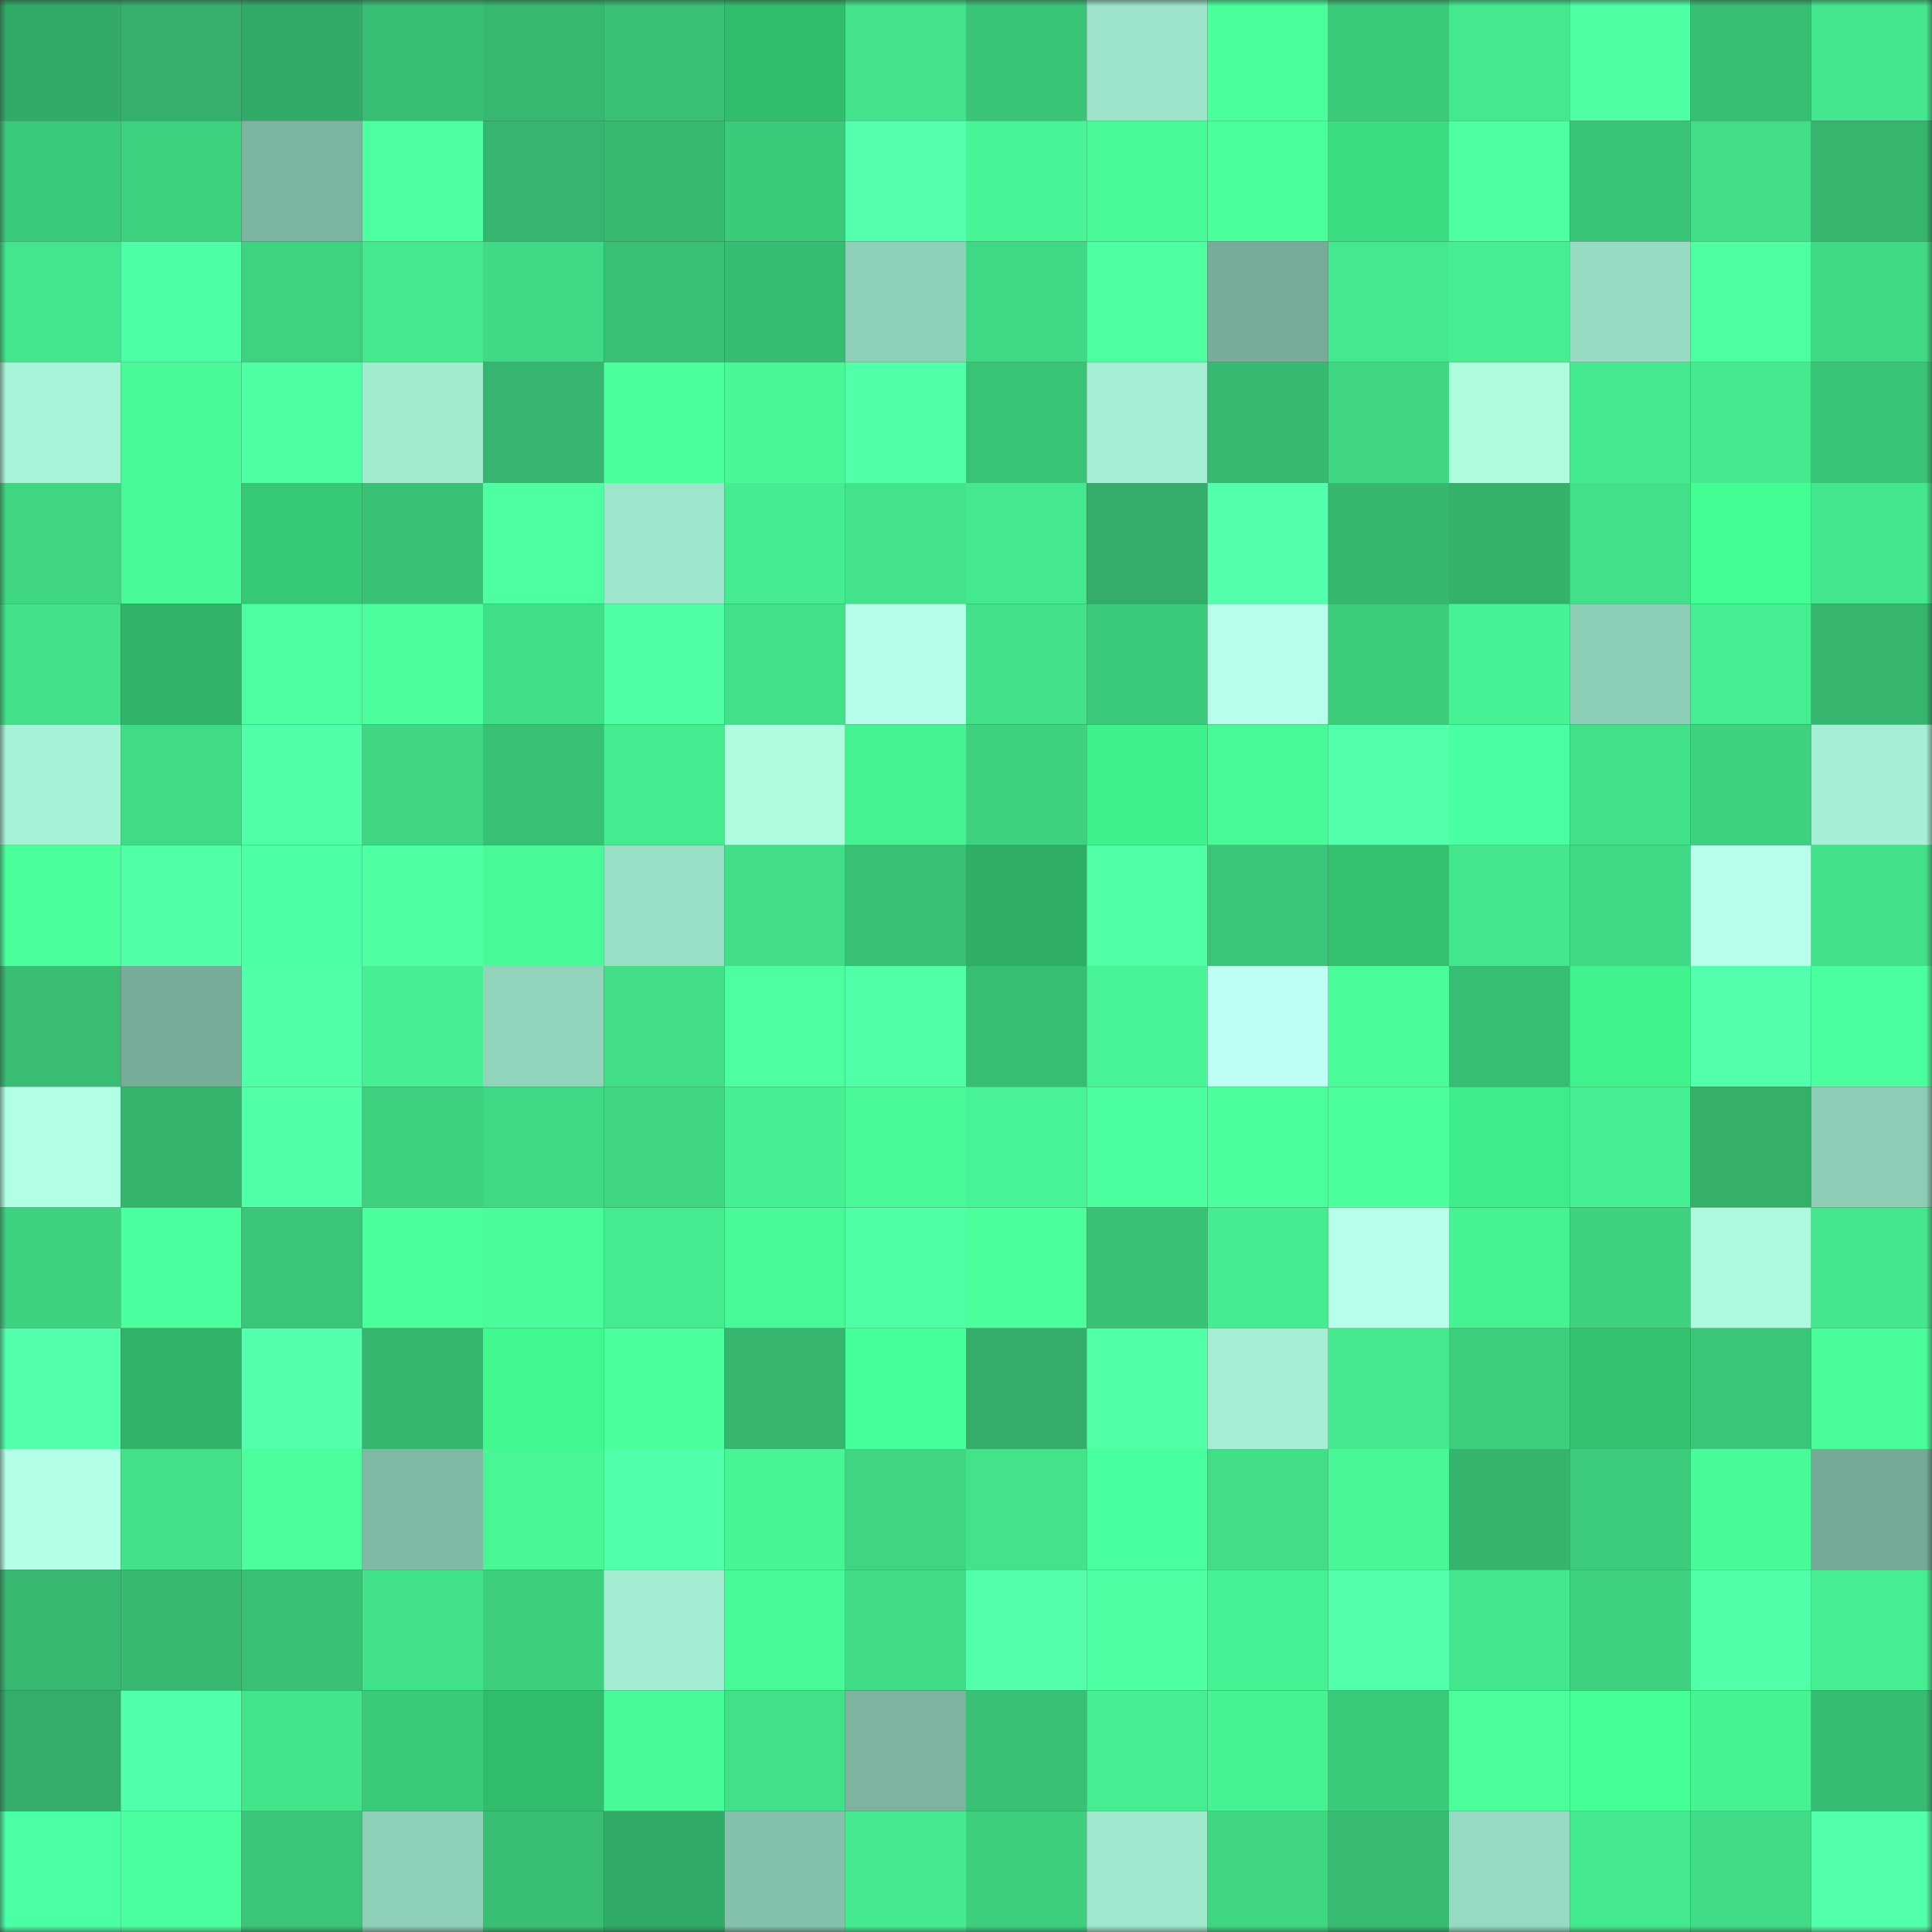 <svg viewBox="0 0 160 160" fill="none" role="img" xmlns="http://www.w3.org/2000/svg" width="240" height="240" name="lens%2Chuhaha.lens"><rect x="0" y="0" width="160" height="160" fill="#333333" stroke="none"/><mask id="1622668287" mask-type="alpha" maskUnits="userSpaceOnUse" x="0" y="0" width="160" height="160"><rect width="160" height="160" fill="#FFFFFF"></rect></mask><g mask="url(#1622668287)"><rect x="0" y="0" width="10" height="10" fill="#32ab68"></rect><rect x="10" y="0" width="10" height="10" fill="#34b06c"></rect><rect x="20" y="0" width="10" height="10" fill="#32ab68"></rect><rect x="30" y="0" width="10" height="10" fill="#38be74"></rect><rect x="40" y="0" width="10" height="10" fill="#36b870"></rect><rect x="50" y="0" width="10" height="10" fill="#39c075"></rect><rect x="60" y="0" width="10" height="10" fill="#32bd6d"></rect><rect x="70" y="0" width="10" height="10" fill="#43e38b"></rect><rect x="80" y="0" width="10" height="10" fill="#3ac478"></rect><rect x="90" y="0" width="10" height="10" fill="#9de4ca"></rect><rect x="100" y="0" width="10" height="10" fill="#4bff9c"></rect><rect x="110" y="0" width="10" height="10" fill="#3bc97a"></rect><rect x="120" y="0" width="10" height="10" fill="#44e98e"></rect><rect x="130" y="0" width="10" height="10" fill="#4fffa3"></rect><rect x="140" y="0" width="10" height="10" fill="#38bf74"></rect><rect x="150" y="0" width="10" height="10" fill="#44e78d"></rect><rect x="0" y="10" width="10" height="10" fill="#3bc97b"></rect><rect x="10" y="10" width="10" height="10" fill="#3dd17f"></rect><rect x="20" y="10" width="10" height="10" fill="#7bb49f"></rect><rect x="30" y="10" width="10" height="10" fill="#4effa1"></rect><rect x="40" y="10" width="10" height="10" fill="#35b56f"></rect><rect x="50" y="10" width="10" height="10" fill="#36b971"></rect><rect x="60" y="10" width="10" height="10" fill="#3bc97a"></rect><rect x="70" y="10" width="10" height="10" fill="#54ffad"></rect><rect x="80" y="10" width="10" height="10" fill="#48f495"></rect><rect x="90" y="10" width="10" height="10" fill="#49f897"></rect><rect x="100" y="10" width="10" height="10" fill="#4bff9b"></rect><rect x="110" y="10" width="10" height="10" fill="#3ade80"></rect><rect x="120" y="10" width="10" height="10" fill="#4dffa1"></rect><rect x="130" y="10" width="10" height="10" fill="#3ac478"></rect><rect x="140" y="10" width="10" height="10" fill="#41de87"></rect><rect x="150" y="10" width="10" height="10" fill="#35b56e"></rect><rect x="0" y="20" width="10" height="10" fill="#43e68c"></rect><rect x="10" y="20" width="10" height="10" fill="#4cffa7"></rect><rect x="20" y="20" width="10" height="10" fill="#3ed381"></rect><rect x="30" y="20" width="10" height="10" fill="#44e98e"></rect><rect x="40" y="20" width="10" height="10" fill="#40d985"></rect><rect x="50" y="20" width="10" height="10" fill="#39c075"></rect><rect x="60" y="20" width="10" height="10" fill="#37bc73"></rect><rect x="70" y="20" width="10" height="10" fill="#8fd0b8"></rect><rect x="80" y="20" width="10" height="10" fill="#3fd884"></rect><rect x="90" y="20" width="10" height="10" fill="#4effa2"></rect><rect x="100" y="20" width="10" height="10" fill="#76ac98"></rect><rect x="110" y="20" width="10" height="10" fill="#44e98e"></rect><rect x="120" y="20" width="10" height="10" fill="#46ed91"></rect><rect x="130" y="20" width="10" height="10" fill="#97dcc2"></rect><rect x="140" y="20" width="10" height="10" fill="#4dff9f"></rect><rect x="150" y="20" width="10" height="10" fill="#40d984"></rect><rect x="0" y="30" width="10" height="10" fill="#a8f4d8"></rect><rect x="10" y="30" width="10" height="10" fill="#49f897"></rect><rect x="20" y="30" width="10" height="10" fill="#4fffa4"></rect><rect x="30" y="30" width="10" height="10" fill="#a1ebcf"></rect><rect x="40" y="30" width="10" height="10" fill="#35b56f"></rect><rect x="50" y="30" width="10" height="10" fill="#4bff9d"></rect><rect x="60" y="30" width="10" height="10" fill="#49f797"></rect><rect x="70" y="30" width="10" height="10" fill="#52ffa9"></rect><rect x="80" y="30" width="10" height="10" fill="#39c377"></rect><rect x="90" y="30" width="10" height="10" fill="#a4efd3"></rect><rect x="100" y="30" width="10" height="10" fill="#36b971"></rect><rect x="110" y="30" width="10" height="10" fill="#3fd783"></rect><rect x="120" y="30" width="10" height="10" fill="#aefddf"></rect><rect x="130" y="30" width="10" height="10" fill="#44e88d"></rect><rect x="140" y="30" width="10" height="10" fill="#45ea8f"></rect><rect x="150" y="30" width="10" height="10" fill="#39c377"></rect><rect x="0" y="40" width="10" height="10" fill="#3fd682"></rect><rect x="10" y="40" width="10" height="10" fill="#49f897"></rect><rect x="20" y="40" width="10" height="10" fill="#35c974"></rect><rect x="30" y="40" width="10" height="10" fill="#39c176"></rect><rect x="40" y="40" width="10" height="10" fill="#4effa1"></rect><rect x="50" y="40" width="10" height="10" fill="#9ee6cb"></rect><rect x="60" y="40" width="10" height="10" fill="#45ec90"></rect><rect x="70" y="40" width="10" height="10" fill="#43e38b"></rect><rect x="80" y="40" width="10" height="10" fill="#44e88e"></rect><rect x="90" y="40" width="10" height="10" fill="#33ad69"></rect><rect x="100" y="40" width="10" height="10" fill="#53ffad"></rect><rect x="110" y="40" width="10" height="10" fill="#36b76f"></rect><rect x="120" y="40" width="10" height="10" fill="#34b26c"></rect><rect x="130" y="40" width="10" height="10" fill="#42e189"></rect><rect x="140" y="40" width="10" height="10" fill="#43fe92"></rect><rect x="150" y="40" width="10" height="10" fill="#44e78d"></rect><rect x="0" y="50" width="10" height="10" fill="#42e088"></rect><rect x="10" y="50" width="10" height="10" fill="#2fb368"></rect><rect x="20" y="50" width="10" height="10" fill="#4dffa1"></rect><rect x="30" y="50" width="10" height="10" fill="#4bfe9b"></rect><rect x="40" y="50" width="10" height="10" fill="#41df88"></rect><rect x="50" y="50" width="10" height="10" fill="#50ffa5"></rect><rect x="60" y="50" width="10" height="10" fill="#42e088"></rect><rect x="70" y="50" width="10" height="10" fill="#b5ffea"></rect><rect x="80" y="50" width="10" height="10" fill="#43e28a"></rect><rect x="90" y="50" width="10" height="10" fill="#3bc97b"></rect><rect x="100" y="50" width="10" height="10" fill="#b7ffeb"></rect><rect x="110" y="50" width="10" height="10" fill="#3ccc7c"></rect><rect x="120" y="50" width="10" height="10" fill="#47f294"></rect><rect x="130" y="50" width="10" height="10" fill="#8dceb6"></rect><rect x="140" y="50" width="10" height="10" fill="#46ee91"></rect><rect x="150" y="50" width="10" height="10" fill="#35b56e"></rect><rect x="0" y="60" width="10" height="10" fill="#a6f2d6"></rect><rect x="10" y="60" width="10" height="10" fill="#40db86"></rect><rect x="20" y="60" width="10" height="10" fill="#52ffa9"></rect><rect x="30" y="60" width="10" height="10" fill="#3fd783"></rect><rect x="40" y="60" width="10" height="10" fill="#38c075"></rect><rect x="50" y="60" width="10" height="10" fill="#45eb8f"></rect><rect x="60" y="60" width="10" height="10" fill="#aefddf"></rect><rect x="70" y="60" width="10" height="10" fill="#47f293"></rect><rect x="80" y="60" width="10" height="10" fill="#3ed280"></rect><rect x="90" y="60" width="10" height="10" fill="#3ff18b"></rect><rect x="100" y="60" width="10" height="10" fill="#49f998"></rect><rect x="110" y="60" width="10" height="10" fill="#53ffac"></rect><rect x="120" y="60" width="10" height="10" fill="#4affa3"></rect><rect x="130" y="60" width="10" height="10" fill="#42e189"></rect><rect x="140" y="60" width="10" height="10" fill="#3ed280"></rect><rect x="150" y="60" width="10" height="10" fill="#a5f0d4"></rect><rect x="0" y="70" width="10" height="10" fill="#4bff9c"></rect><rect x="10" y="70" width="10" height="10" fill="#50ffa6"></rect><rect x="20" y="70" width="10" height="10" fill="#4cffa6"></rect><rect x="30" y="70" width="10" height="10" fill="#4fffa4"></rect><rect x="40" y="70" width="10" height="10" fill="#49f897"></rect><rect x="50" y="70" width="10" height="10" fill="#99dfc5"></rect><rect x="60" y="70" width="10" height="10" fill="#41de87"></rect><rect x="70" y="70" width="10" height="10" fill="#38c075"></rect><rect x="80" y="70" width="10" height="10" fill="#2eaf65"></rect><rect x="90" y="70" width="10" height="10" fill="#50ffa6"></rect><rect x="100" y="70" width="10" height="10" fill="#3ac679"></rect><rect x="110" y="70" width="10" height="10" fill="#33c170"></rect><rect x="120" y="70" width="10" height="10" fill="#43e68c"></rect><rect x="130" y="70" width="10" height="10" fill="#40d985"></rect><rect x="140" y="70" width="10" height="10" fill="#b7ffeb"></rect><rect x="150" y="70" width="10" height="10" fill="#42e088"></rect><rect x="0" y="80" width="10" height="10" fill="#38bd73"></rect><rect x="10" y="80" width="10" height="10" fill="#76ac98"></rect><rect x="20" y="80" width="10" height="10" fill="#52ffa9"></rect><rect x="30" y="80" width="10" height="10" fill="#46f092"></rect><rect x="40" y="80" width="10" height="10" fill="#91d4bb"></rect><rect x="50" y="80" width="10" height="10" fill="#41dd87"></rect><rect x="60" y="80" width="10" height="10" fill="#4dffa0"></rect><rect x="70" y="80" width="10" height="10" fill="#52ffa9"></rect><rect x="80" y="80" width="10" height="10" fill="#38be74"></rect><rect x="90" y="80" width="10" height="10" fill="#48f495"></rect><rect x="100" y="80" width="10" height="10" fill="#befff5"></rect><rect x="110" y="80" width="10" height="10" fill="#4afb99"></rect><rect x="120" y="80" width="10" height="10" fill="#38be74"></rect><rect x="130" y="80" width="10" height="10" fill="#40f38c"></rect><rect x="140" y="80" width="10" height="10" fill="#53ffac"></rect><rect x="150" y="80" width="10" height="10" fill="#4cff9e"></rect><rect x="0" y="90" width="10" height="10" fill="#b1ffe4"></rect><rect x="10" y="90" width="10" height="10" fill="#35b46e"></rect><rect x="20" y="90" width="10" height="10" fill="#51ffa8"></rect><rect x="30" y="90" width="10" height="10" fill="#3dd07f"></rect><rect x="40" y="90" width="10" height="10" fill="#3fd884"></rect><rect x="50" y="90" width="10" height="10" fill="#3fd682"></rect><rect x="60" y="90" width="10" height="10" fill="#46f092"></rect><rect x="70" y="90" width="10" height="10" fill="#49f998"></rect><rect x="80" y="90" width="10" height="10" fill="#48f495"></rect><rect x="90" y="90" width="10" height="10" fill="#4cff9e"></rect><rect x="100" y="90" width="10" height="10" fill="#4bff9c"></rect><rect x="110" y="90" width="10" height="10" fill="#4cff9d"></rect><rect x="120" y="90" width="10" height="10" fill="#3eed89"></rect><rect x="130" y="90" width="10" height="10" fill="#46ef92"></rect><rect x="140" y="90" width="10" height="10" fill="#34b06b"></rect><rect x="150" y="90" width="10" height="10" fill="#8dcdb5"></rect><rect x="0" y="100" width="10" height="10" fill="#3ed180"></rect><rect x="10" y="100" width="10" height="10" fill="#4cff9e"></rect><rect x="20" y="100" width="10" height="10" fill="#3bc779"></rect><rect x="30" y="100" width="10" height="10" fill="#4cff9d"></rect><rect x="40" y="100" width="10" height="10" fill="#4afc9a"></rect><rect x="50" y="100" width="10" height="10" fill="#45eb8f"></rect><rect x="60" y="100" width="10" height="10" fill="#49f998"></rect><rect x="70" y="100" width="10" height="10" fill="#4fffa5"></rect><rect x="80" y="100" width="10" height="10" fill="#4bff9b"></rect><rect x="90" y="100" width="10" height="10" fill="#39c276"></rect><rect x="100" y="100" width="10" height="10" fill="#46ed90"></rect><rect x="110" y="100" width="10" height="10" fill="#b7ffeb"></rect><rect x="120" y="100" width="10" height="10" fill="#47f293"></rect><rect x="130" y="100" width="10" height="10" fill="#3ed280"></rect><rect x="140" y="100" width="10" height="10" fill="#abfadd"></rect><rect x="150" y="100" width="10" height="10" fill="#44e78d"></rect><rect x="0" y="110" width="10" height="10" fill="#53ffac"></rect><rect x="10" y="110" width="10" height="10" fill="#2fb368"></rect><rect x="20" y="110" width="10" height="10" fill="#53ffad"></rect><rect x="30" y="110" width="10" height="10" fill="#36b76f"></rect><rect x="40" y="110" width="10" height="10" fill="#41f88f"></rect><rect x="50" y="110" width="10" height="10" fill="#4bff9d"></rect><rect x="60" y="110" width="10" height="10" fill="#35b56e"></rect><rect x="70" y="110" width="10" height="10" fill="#46ff9b"></rect><rect x="80" y="110" width="10" height="10" fill="#33ad69"></rect><rect x="90" y="110" width="10" height="10" fill="#50ffa6"></rect><rect x="100" y="110" width="10" height="10" fill="#a4efd3"></rect><rect x="110" y="110" width="10" height="10" fill="#44e98e"></rect><rect x="120" y="110" width="10" height="10" fill="#3ccd7d"></rect><rect x="130" y="110" width="10" height="10" fill="#33c06f"></rect><rect x="140" y="110" width="10" height="10" fill="#3ac679"></rect><rect x="150" y="110" width="10" height="10" fill="#4afc9a"></rect><rect x="0" y="120" width="10" height="10" fill="#b4ffe7"></rect><rect x="10" y="120" width="10" height="10" fill="#43e28a"></rect><rect x="20" y="120" width="10" height="10" fill="#4bfe9b"></rect><rect x="30" y="120" width="10" height="10" fill="#7fbaa4"></rect><rect x="40" y="120" width="10" height="10" fill="#48f696"></rect><rect x="50" y="120" width="10" height="10" fill="#52ffaa"></rect><rect x="60" y="120" width="10" height="10" fill="#48f595"></rect><rect x="70" y="120" width="10" height="10" fill="#3fd582"></rect><rect x="80" y="120" width="10" height="10" fill="#43e38a"></rect><rect x="90" y="120" width="10" height="10" fill="#47ff9c"></rect><rect x="100" y="120" width="10" height="10" fill="#41de87"></rect><rect x="110" y="120" width="10" height="10" fill="#49f797"></rect><rect x="120" y="120" width="10" height="10" fill="#35b46e"></rect><rect x="130" y="120" width="10" height="10" fill="#3ccb7c"></rect><rect x="140" y="120" width="10" height="10" fill="#49fa98"></rect><rect x="150" y="120" width="10" height="10" fill="#75aa96"></rect><rect x="0" y="130" width="10" height="10" fill="#36b870"></rect><rect x="10" y="130" width="10" height="10" fill="#36b870"></rect><rect x="20" y="130" width="10" height="10" fill="#38c075"></rect><rect x="30" y="130" width="10" height="10" fill="#42e28a"></rect><rect x="40" y="130" width="10" height="10" fill="#3dcf7e"></rect><rect x="50" y="130" width="10" height="10" fill="#a3edd2"></rect><rect x="60" y="130" width="10" height="10" fill="#49f897"></rect><rect x="70" y="130" width="10" height="10" fill="#41dc86"></rect><rect x="80" y="130" width="10" height="10" fill="#53ffad"></rect><rect x="90" y="130" width="10" height="10" fill="#4fffa4"></rect><rect x="100" y="130" width="10" height="10" fill="#47f294"></rect><rect x="110" y="130" width="10" height="10" fill="#53ffac"></rect><rect x="120" y="130" width="10" height="10" fill="#44e78d"></rect><rect x="130" y="130" width="10" height="10" fill="#3ed280"></rect><rect x="140" y="130" width="10" height="10" fill="#51ffa8"></rect><rect x="150" y="130" width="10" height="10" fill="#46ee91"></rect><rect x="0" y="140" width="10" height="10" fill="#33ad69"></rect><rect x="10" y="140" width="10" height="10" fill="#52ffab"></rect><rect x="20" y="140" width="10" height="10" fill="#43e58b"></rect><rect x="30" y="140" width="10" height="10" fill="#3bc97a"></rect><rect x="40" y="140" width="10" height="10" fill="#31bb6c"></rect><rect x="50" y="140" width="10" height="10" fill="#49fa98"></rect><rect x="60" y="140" width="10" height="10" fill="#42e189"></rect><rect x="70" y="140" width="10" height="10" fill="#7cb49f"></rect><rect x="80" y="140" width="10" height="10" fill="#39c176"></rect><rect x="90" y="140" width="10" height="10" fill="#46ed91"></rect><rect x="100" y="140" width="10" height="10" fill="#47f293"></rect><rect x="110" y="140" width="10" height="10" fill="#3bc97a"></rect><rect x="120" y="140" width="10" height="10" fill="#4bfe9b"></rect><rect x="130" y="140" width="10" height="10" fill="#44ff95"></rect><rect x="140" y="140" width="10" height="10" fill="#47f293"></rect><rect x="150" y="140" width="10" height="10" fill="#37bc73"></rect><rect x="0" y="150" width="10" height="10" fill="#4bffa6"></rect><rect x="10" y="150" width="10" height="10" fill="#4cff9e"></rect><rect x="20" y="150" width="10" height="10" fill="#3ac578"></rect><rect x="30" y="150" width="10" height="10" fill="#8ecfb7"></rect><rect x="40" y="150" width="10" height="10" fill="#38bf74"></rect><rect x="50" y="150" width="10" height="10" fill="#32ab68"></rect><rect x="60" y="150" width="10" height="10" fill="#84c1aa"></rect><rect x="70" y="150" width="10" height="10" fill="#45ea8f"></rect><rect x="80" y="150" width="10" height="10" fill="#3dcf7e"></rect><rect x="90" y="150" width="10" height="10" fill="#9fe8cd"></rect><rect x="100" y="150" width="10" height="10" fill="#3fd682"></rect><rect x="110" y="150" width="10" height="10" fill="#37ba72"></rect><rect x="120" y="150" width="10" height="10" fill="#96dac1"></rect><rect x="130" y="150" width="10" height="10" fill="#44e88d"></rect><rect x="140" y="150" width="10" height="10" fill="#40db86"></rect><rect x="150" y="150" width="10" height="10" fill="#53ffab"></rect></g></svg>